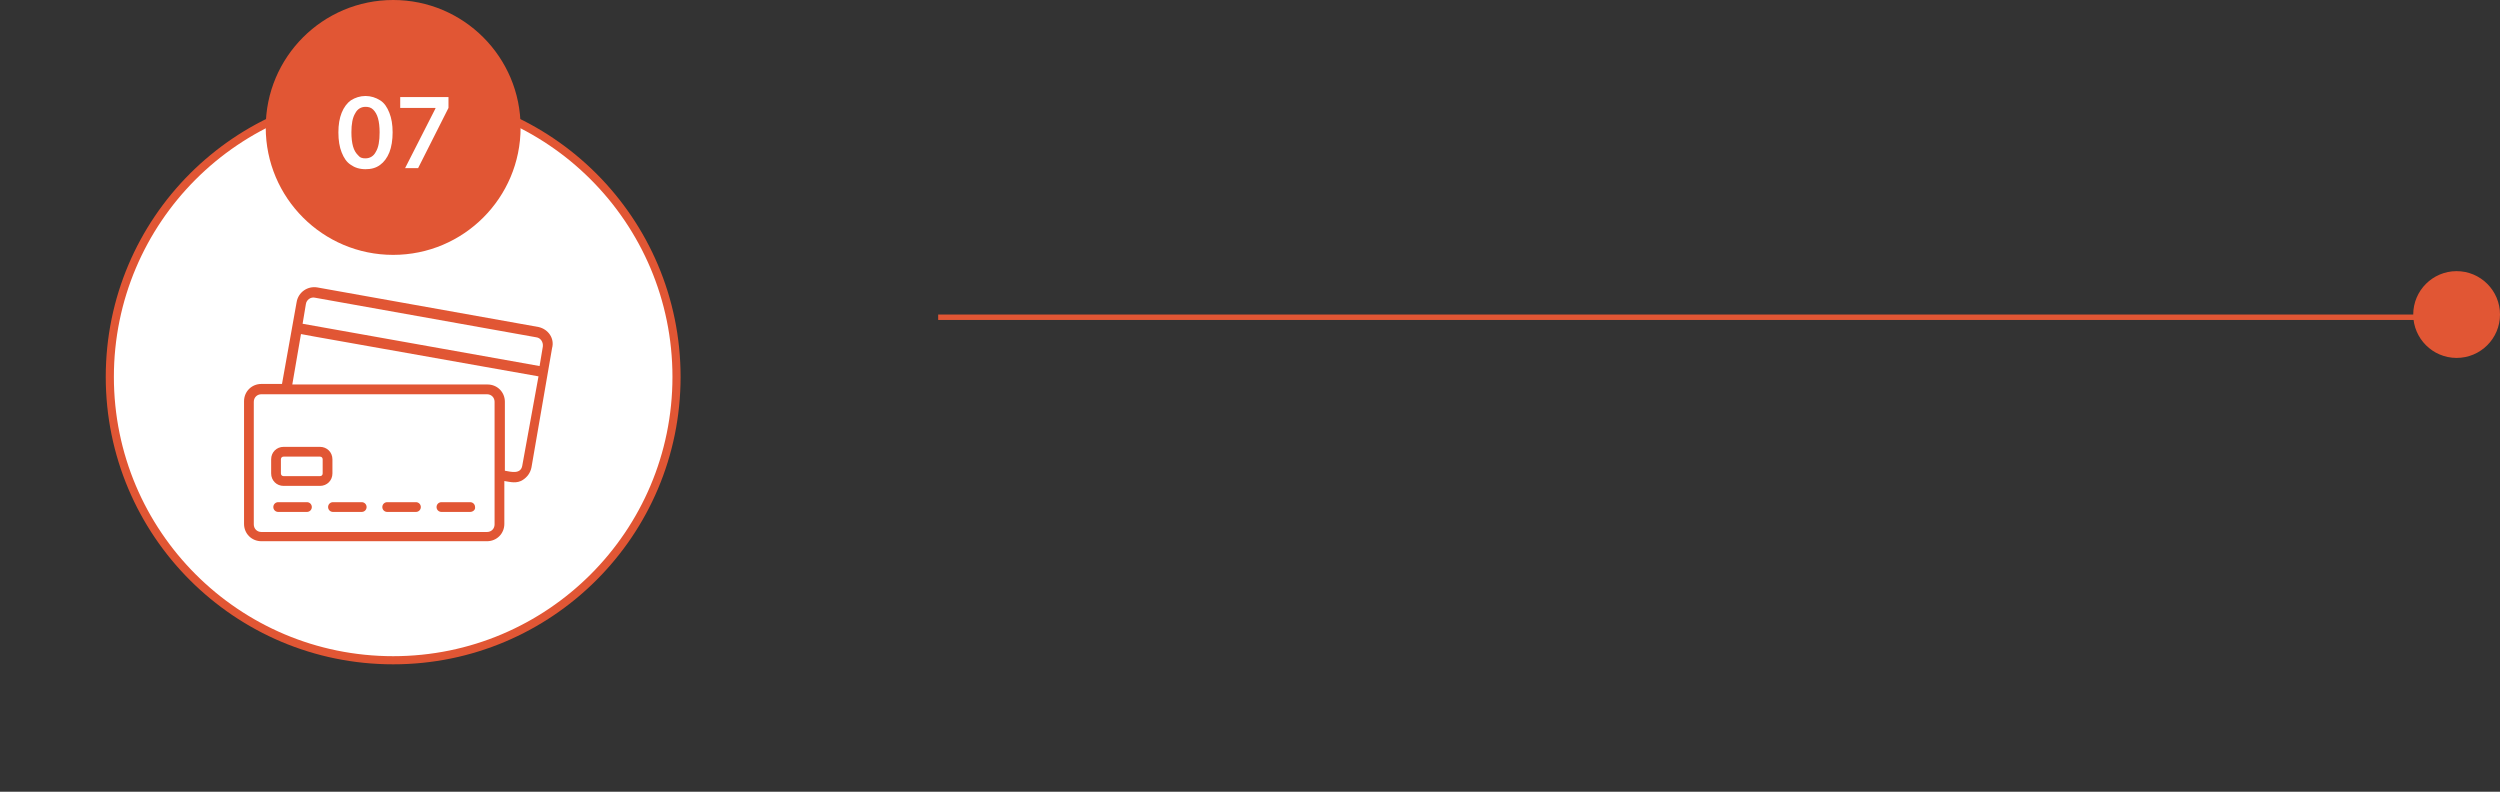 <svg xmlns="http://www.w3.org/2000/svg" xmlns:xlink="http://www.w3.org/1999/xlink" id="Capa_1" x="0px" y="0px" viewBox="0 0 461 146" style="enable-background:new 0 0 461 146;" xml:space="preserve"><rect x="0" y="0" width="461" height="146" fill="#333333" stroke="none"/><style type="text/css">	.st0{fill:#FFFFFF;stroke:#E15634;stroke-miterlimit:10;}	.st1{fill:#FFFFFF;stroke:#E15634;}	.st2{fill:#E15634;}	.st3{fill:none;stroke:#E15634;}	.st4{fill:#FFFFFF;}</style><g>	<circle class="st0" cx="72.5" cy="69.5" r="52.5"></circle>	<circle class="st1" cx="72.5" cy="69.5" r="52"></circle></g><circle class="st2" cx="453" cy="58" r="8"></circle><line class="st3" x1="454" y1="58.5" x2="173" y2="58.5"></line><path class="st2" d="M99.3,60.3l-40.8-7.3c-1.8-0.3-3.5,0.9-3.8,2.7L52,70.8h-3.8c-1.8,0-3.2,1.4-3.2,3.2v22.6  c0,1.8,1.4,3.2,3.2,3.2h41.6c1.8,0,3.2-1.4,3.2-3.2v-7.9c1.2,0.2,2.3,0.5,3.4-0.2c0.8-0.5,1.4-1.3,1.6-2.3l3.8-22  C102.3,62.4,101.1,60.7,99.3,60.3L99.3,60.3z M56.4,56.1c0.1-0.8,0.9-1.4,1.7-1.2l40.8,7.3c0.8,0.1,1.3,0.9,1.2,1.7l-0.6,3.6  l-43.7-7.8L56.4,56.1L56.4,56.1z M91.2,96.7c0,0.8-0.6,1.4-1.4,1.4H48.2c-0.8,0-1.4-0.6-1.4-1.4V74.1c0-0.8,0.6-1.4,1.4-1.4h41.6  c0.8,0,1.4,0.6,1.4,1.4V96.7z M96.3,85.9c-0.3,1.6-2.1,1.1-3.2,0.9V74.1c0-1.8-1.4-3.2-3.2-3.2h-36l1.6-9.3l2.7,0.5l41.1,7.3  L96.3,85.9L96.3,85.9z"></path><path class="st2" d="M66.7,94.4h-5.3c-0.5,0-0.9-0.4-0.9-0.9c0-0.5,0.4-0.9,0.9-0.9h5.3c0.5,0,0.9,0.4,0.9,0.9  C67.6,94,67.2,94.4,66.7,94.4z"></path><path class="st2" d="M56.6,94.4h-5.3c-0.5,0-0.9-0.4-0.9-0.9c0-0.5,0.4-0.9,0.9-0.9h5.3c0.5,0,0.9,0.4,0.9,0.9  C57.5,94,57.1,94.4,56.6,94.4z"></path><path class="st2" d="M76.7,94.4h-5.3c-0.5,0-0.9-0.4-0.9-0.9c0-0.5,0.4-0.9,0.9-0.9h5.3c0.5,0,0.9,0.4,0.9,0.9  C77.6,94,77.2,94.4,76.7,94.4z"></path><path class="st2" d="M86.7,94.4h-5.3c-0.5,0-0.9-0.4-0.9-0.9c0-0.5,0.4-0.9,0.9-0.9h5.3c0.5,0,0.9,0.4,0.9,0.9  C87.7,94,87.2,94.4,86.7,94.4z"></path><path class="st2" d="M59,89.6h-6.7c-1.3,0-2.3-1-2.3-2.3v-2.6c0-1.3,1-2.3,2.3-2.3H59c1.3,0,2.3,1,2.3,2.3v2.6  C61.3,88.6,60.3,89.6,59,89.6z M52.3,84.2c-0.3,0-0.5,0.2-0.5,0.5v2.6c0,0.3,0.2,0.5,0.5,0.5H59c0.3,0,0.5-0.2,0.5-0.5v-2.6  c0-0.3-0.2-0.5-0.5-0.5H52.3z"></path><circle class="st2" cx="72.5" cy="23.5" r="23.5"></circle><path class="st4" d="M67.4,31.2c-1.1,0-2-0.3-2.7-0.8c-0.8-0.5-1.3-1.3-1.7-2.3c-0.4-1-0.6-2.2-0.6-3.7c0-1.4,0.2-2.6,0.6-3.6  c0.4-1,1-1.8,1.7-2.3c0.8-0.5,1.7-0.8,2.7-0.8s1.9,0.3,2.7,0.8c0.8,0.5,1.3,1.3,1.7,2.3c0.4,1,0.6,2.2,0.6,3.6  c0,1.4-0.2,2.7-0.6,3.7c-0.4,1-1,1.8-1.7,2.3C69.3,31,68.4,31.2,67.4,31.2z M67.4,29.2c0.8,0,1.5-0.4,1.9-1.2c0.5-0.8,0.7-2,0.7-3.6  c0-1-0.1-1.9-0.3-2.6c-0.2-0.7-0.5-1.2-0.9-1.6c-0.4-0.4-0.9-0.5-1.4-0.5c-0.8,0-1.5,0.4-1.9,1.2c-0.5,0.8-0.7,2-0.7,3.5  c0,1,0.1,1.9,0.3,2.6c0.2,0.7,0.5,1.2,0.9,1.6C66.4,29.1,66.8,29.2,67.4,29.2z M74.7,31l5.6-11v-0.1h-6.5v-2h8.9v2L77.1,31H74.7z"></path></svg>